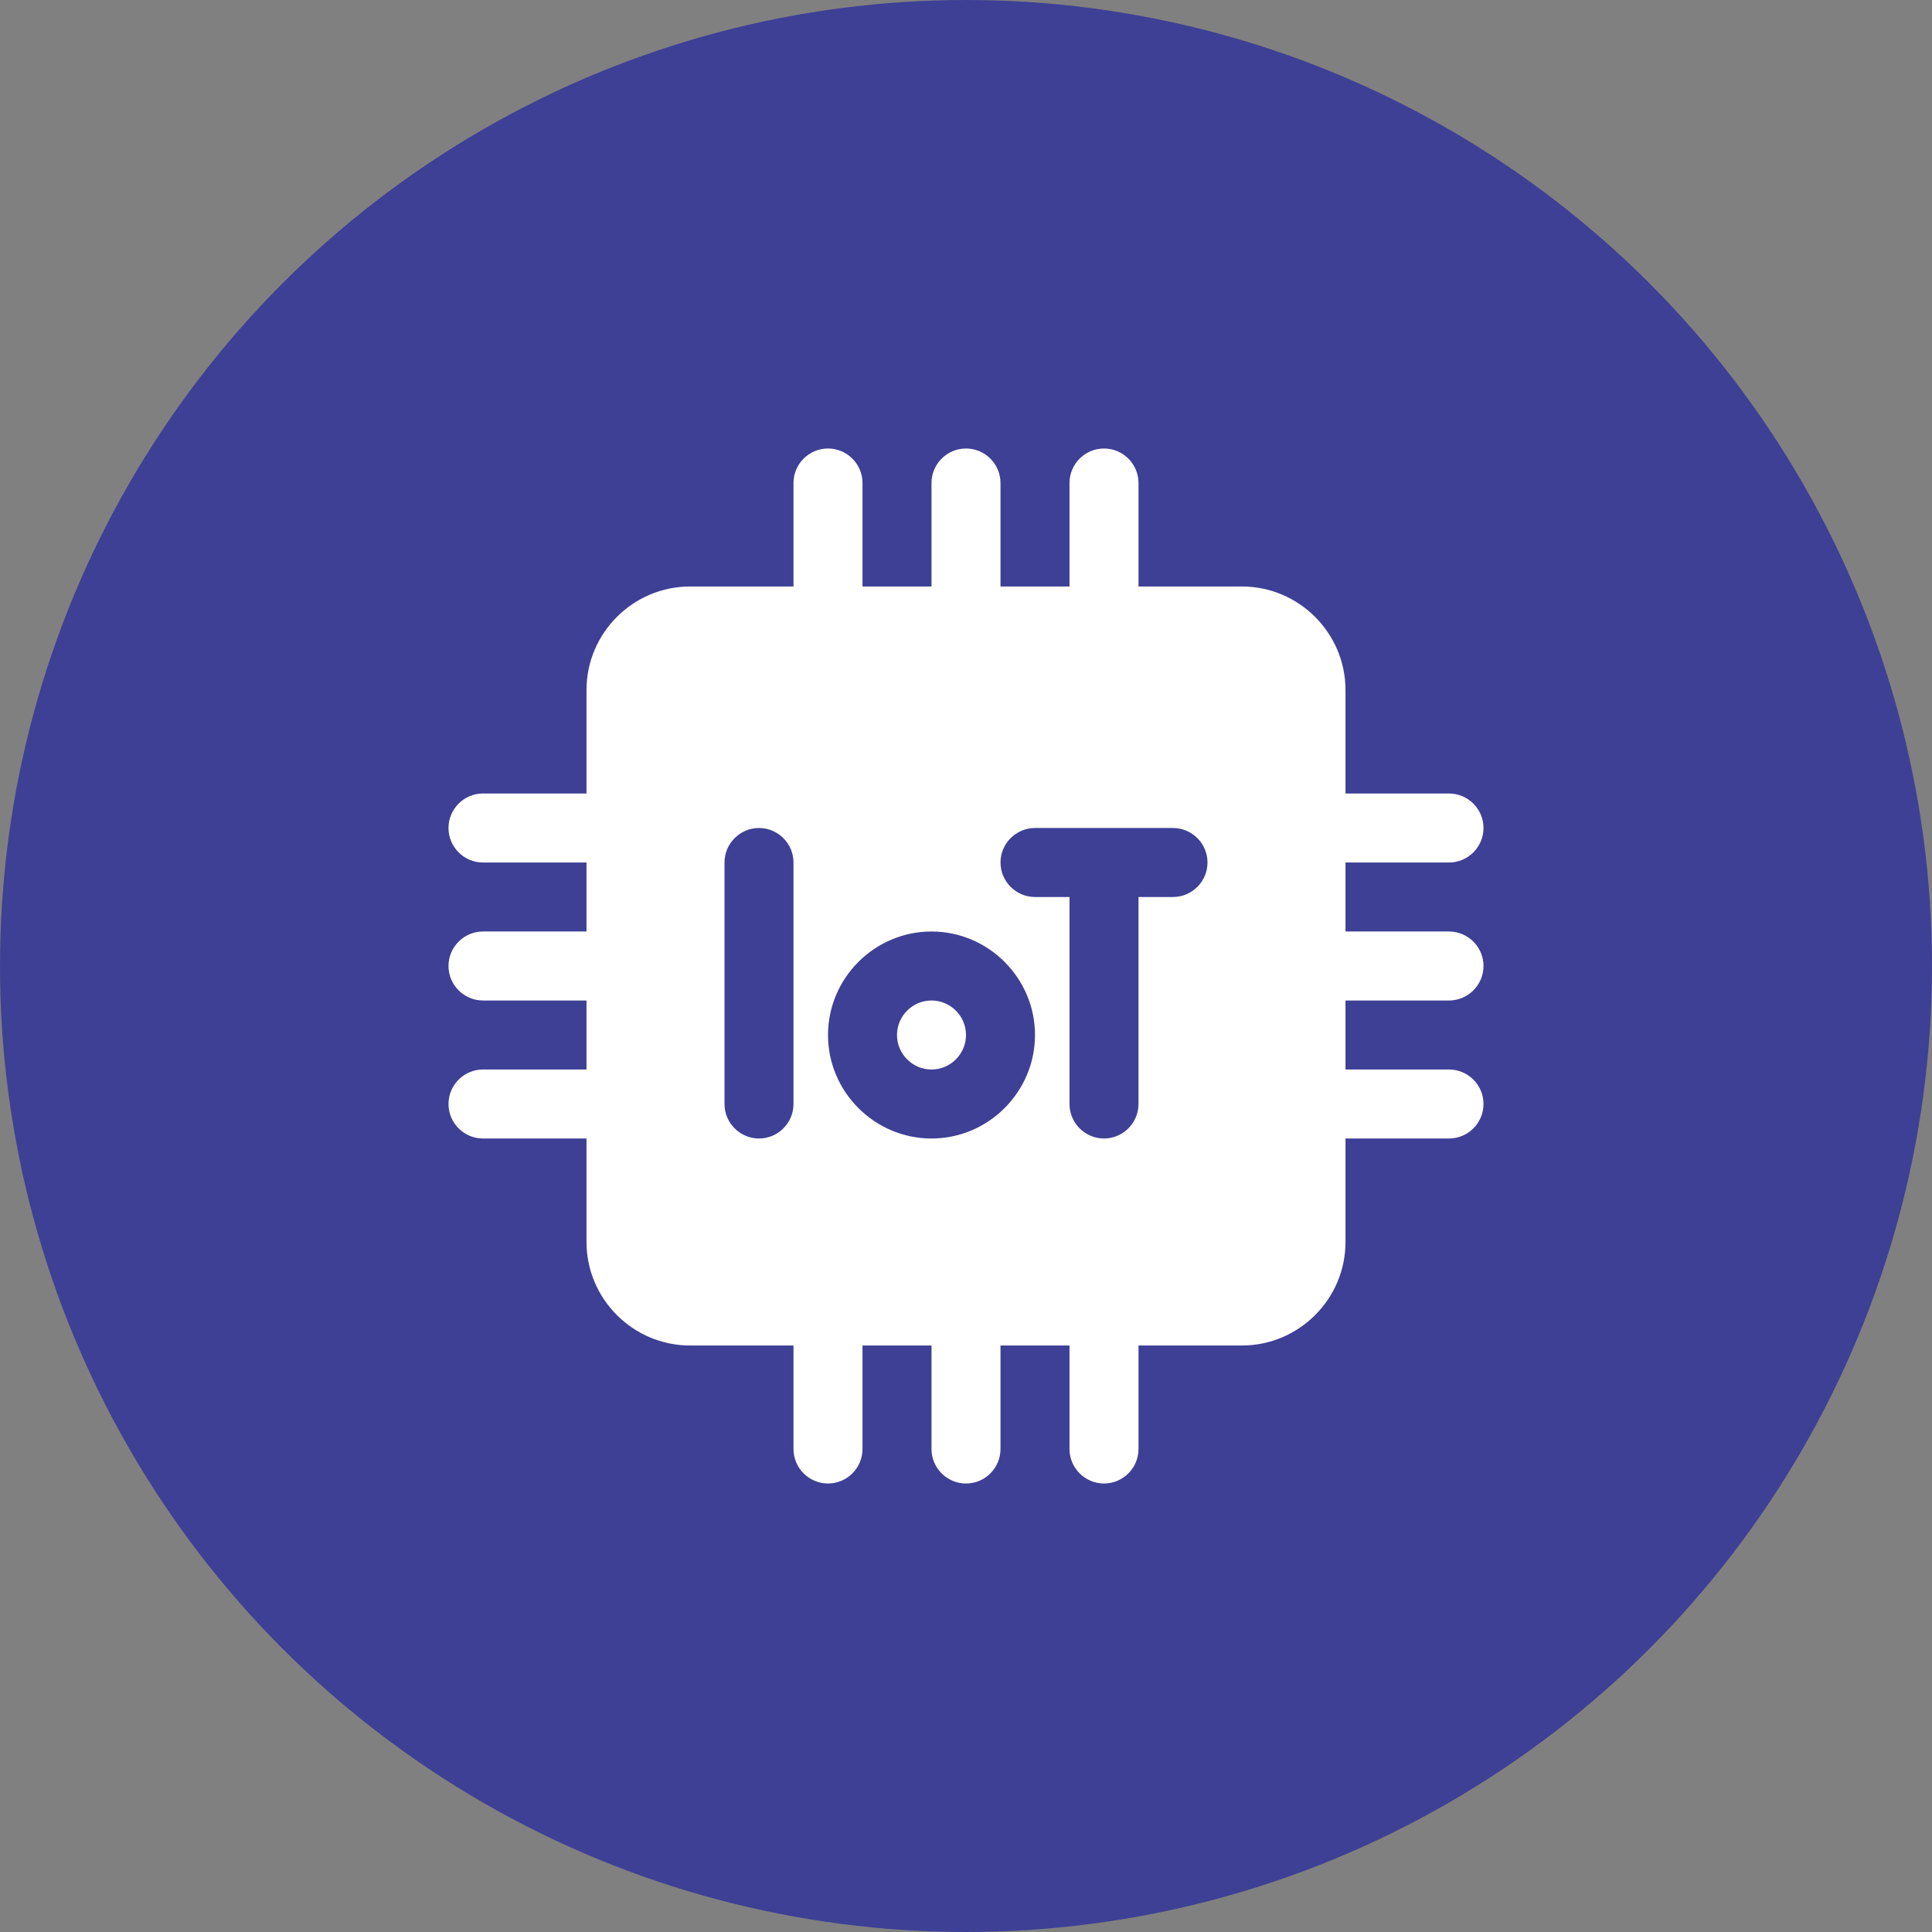 <svg width="70" height="70" viewBox="0 0 70 70" fill="none" xmlns="http://www.w3.org/2000/svg">
<rect x="0" y="0" width="70" height="70" fill="#808080" stroke="none"/>
<circle cx="35" cy="35" r="35" fill="#3E4095"/>
<path d="M35 37.5C35 38.188 34.438 38.75 33.75 38.75C33.062 38.75 32.5 38.188 32.5 37.5C32.5 36.812 33.062 36.25 33.75 36.25C34.438 36.25 35 36.812 35 37.5ZM48.75 36.25V38.75H52.5C53.188 38.75 53.75 39.312 53.75 40C53.75 40.688 53.188 41.25 52.5 41.25H48.75V45C48.75 47.062 47.062 48.75 45 48.75H41.25V52.5C41.25 53.188 40.688 53.75 40 53.75C39.312 53.75 38.75 53.188 38.75 52.5V48.75H36.25V52.5C36.25 53.188 35.688 53.75 35 53.75C34.312 53.75 33.75 53.188 33.75 52.5V48.75H31.25V52.5C31.25 53.188 30.688 53.75 30 53.75C29.312 53.75 28.75 53.188 28.75 52.5V48.75H25C22.938 48.75 21.25 47.062 21.25 45V41.25H17.5C16.812 41.25 16.25 40.688 16.25 40C16.25 39.312 16.812 38.75 17.5 38.75H21.25V36.25H17.5C16.812 36.25 16.25 35.688 16.25 35C16.25 34.312 16.812 33.75 17.5 33.75H21.25V31.25H17.5C16.812 31.25 16.25 30.688 16.25 30C16.25 29.312 16.812 28.75 17.5 28.75H21.25V25C21.25 22.938 22.938 21.25 25 21.25H28.75V17.5C28.75 16.812 29.312 16.25 30 16.25C30.688 16.25 31.25 16.812 31.25 17.5V21.25H33.75V17.5C33.75 16.812 34.312 16.25 35 16.25C35.688 16.25 36.25 16.812 36.25 17.5V21.25H38.75V17.5C38.75 16.812 39.312 16.25 40 16.25C40.688 16.25 41.25 16.812 41.25 17.5V21.25H45C47.062 21.25 48.75 22.938 48.75 25V28.75H52.5C53.188 28.75 53.75 29.312 53.75 30C53.75 30.688 53.188 31.25 52.5 31.25H48.75V33.75H52.5C53.188 33.75 53.75 34.312 53.75 35C53.75 35.688 53.188 36.25 52.5 36.25H48.75ZM28.75 40V31.25C28.75 30.562 28.188 30 27.5 30C26.812 30 26.25 30.562 26.25 31.25V40C26.25 40.688 26.812 41.25 27.5 41.25C28.188 41.25 28.75 40.688 28.75 40ZM37.5 37.5C37.5 35.438 35.812 33.75 33.75 33.75C31.688 33.75 30 35.438 30 37.5C30 39.562 31.688 41.25 33.75 41.25C35.812 41.25 37.5 39.562 37.5 37.5ZM43.75 31.25C43.75 30.562 43.188 30 42.5 30H37.5C36.812 30 36.25 30.562 36.25 31.25C36.25 31.938 36.812 32.5 37.5 32.5H38.75V40C38.75 40.688 39.312 41.25 40 41.25C40.688 41.25 41.25 40.688 41.25 40V32.5H42.5C43.188 32.5 43.75 31.938 43.75 31.25Z" fill="white"/>
</svg>
